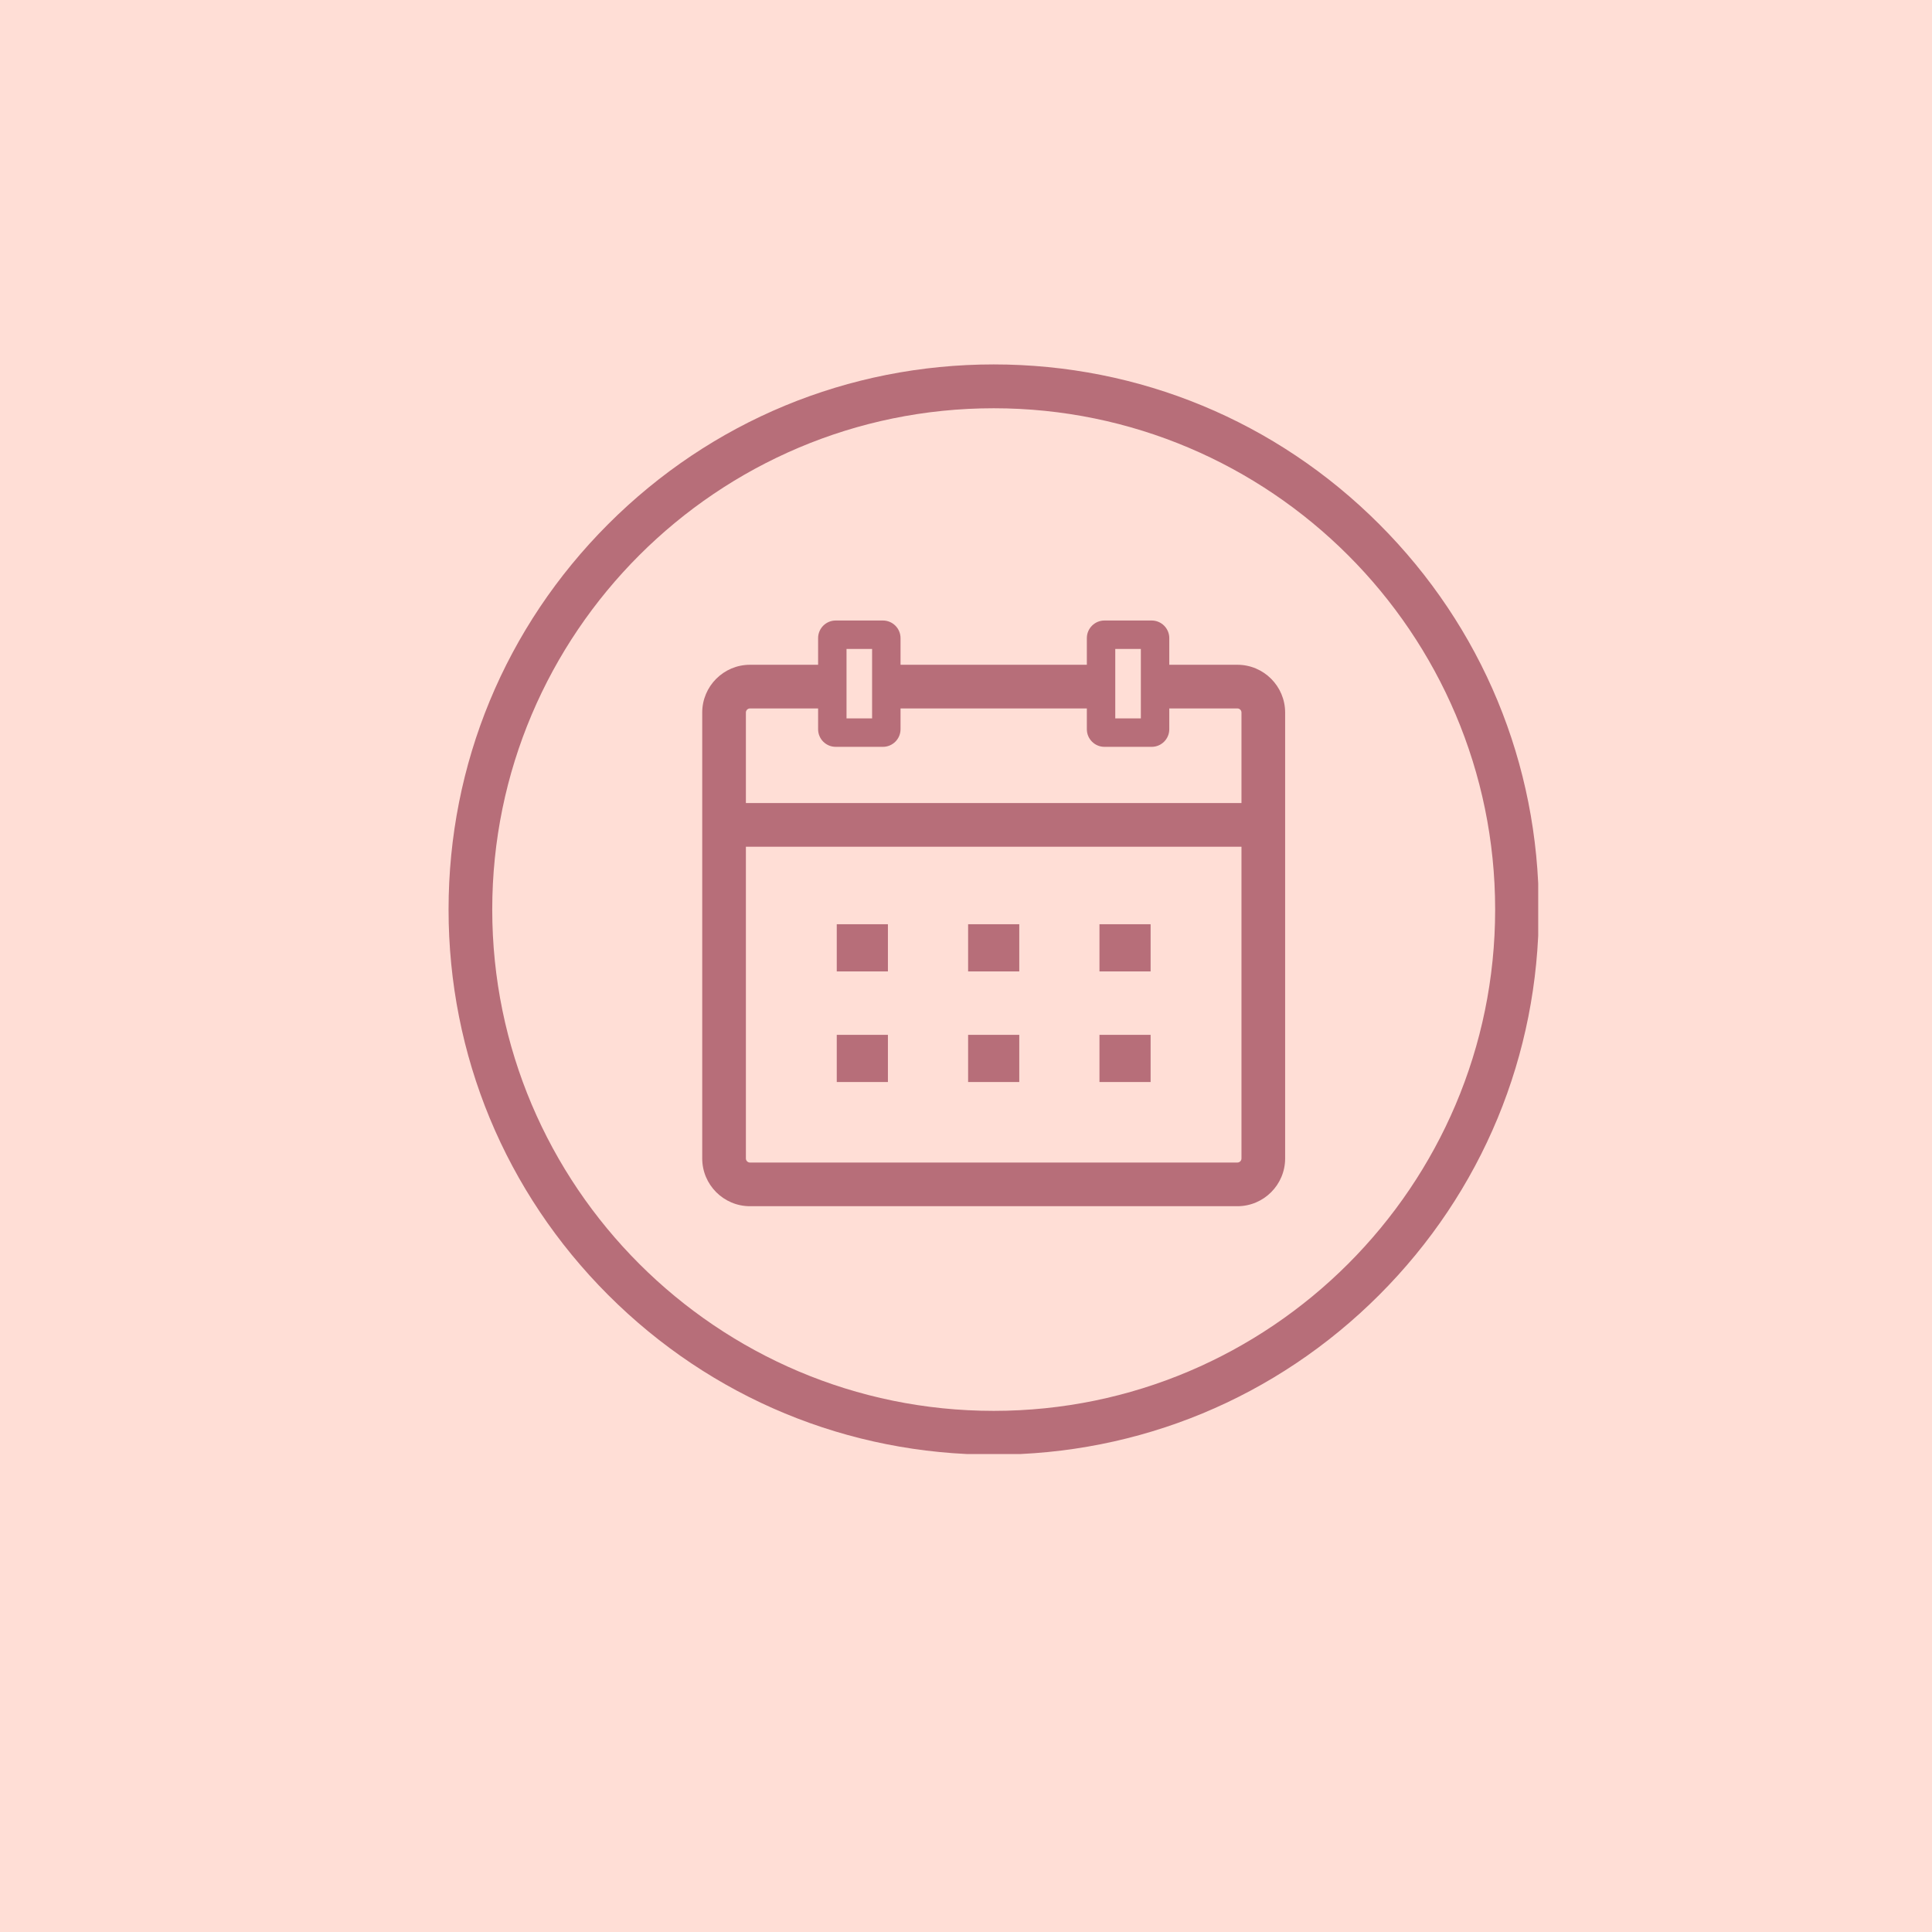 <svg xmlns="http://www.w3.org/2000/svg" xmlns:xlink="http://www.w3.org/1999/xlink" width="500" zoomAndPan="magnify" viewBox="0 0 375 375" height="500" preserveAspectRatio="xMidYMid meet" version="1.0"><defs><clipPath id="5d4bac5505"><path d="M 87.066 70.734 L 298.566 70.734 L 298.566 282.234 L 87.066 282.234 Z M 87.066 70.734 " clip-rule="nonzero"/></clipPath></defs><rect x="-37.5" width="450" fill="#ffffff" y="-37.5" height="450" fill-opacity="1"/><rect x="-37.5" width="450" fill="#ffded6" y="-37.5" height="450" fill-opacity="1"/><g clip-path="url(#5d4bac5505)"><path fill="#b76e79" d="M 192.875 79.242 C 246.543 79.242 290.207 122.891 290.207 176.543 C 290.207 230.199 246.543 273.848 192.875 273.848 C 139.203 273.848 95.543 230.199 95.543 176.543 C 95.543 122.891 139.203 79.242 192.875 79.242 Z M 192.875 282.352 C 221.133 282.352 247.703 271.348 267.688 251.367 C 287.676 231.383 298.684 204.809 298.684 176.543 C 298.684 148.277 287.676 121.707 267.688 101.723 C 247.703 81.742 221.133 70.734 192.875 70.734 C 164.613 70.734 138.047 81.742 118.059 101.723 C 98.074 121.707 87.066 148.277 87.066 176.543 C 87.066 204.809 98.074 231.383 118.059 251.367 C 138.047 271.348 164.613 282.352 192.875 282.352 " fill-opacity="1" fill-rule="nonzero"/></g><path fill="#b76e79" d="M 144.777 164.348 L 240.969 164.348 L 240.969 224.855 C 240.969 225.293 240.613 225.648 240.176 225.648 L 145.57 225.648 C 145.133 225.648 144.777 225.293 144.777 224.855 Z M 144.777 138.305 C 144.777 137.863 145.133 137.508 145.57 137.508 L 158.793 137.508 L 158.793 141.547 C 158.793 143.426 160.324 144.961 162.207 144.961 L 171.379 144.961 C 173.258 144.961 174.793 143.426 174.793 141.547 L 174.793 137.508 L 210.957 137.508 L 210.957 141.547 C 210.957 143.426 212.488 144.961 214.371 144.961 L 223.543 144.961 C 225.426 144.961 226.957 143.426 226.957 141.547 L 226.957 137.508 L 240.176 137.508 C 240.613 137.508 240.969 137.863 240.969 138.305 L 240.969 155.871 L 144.777 155.871 Z M 164.309 125.961 L 169.273 125.961 L 169.273 139.441 L 164.309 139.441 Z M 216.473 125.961 L 221.438 125.961 L 221.438 139.441 L 216.473 139.441 Z M 145.57 234.125 L 240.176 234.125 C 245.289 234.125 249.445 229.965 249.445 224.855 L 249.445 138.305 C 249.445 133.191 245.289 129.031 240.176 129.031 L 226.957 129.031 L 226.957 123.855 C 226.957 121.973 225.426 120.441 223.543 120.441 L 214.371 120.441 C 212.488 120.441 210.957 121.973 210.957 123.855 L 210.957 129.031 L 174.793 129.031 L 174.793 123.855 C 174.793 121.973 173.258 120.441 171.379 120.441 L 162.207 120.441 C 160.324 120.441 158.793 121.973 158.793 123.855 L 158.793 129.031 L 145.57 129.031 C 140.457 129.031 136.301 133.191 136.301 138.305 L 136.301 224.855 C 136.301 229.965 140.457 234.125 145.57 234.125 " fill-opacity="1" fill-rule="nonzero"/><path fill="#b76e79" d="M 172.344 200.863 L 162.414 200.863 L 162.414 210.02 L 172.344 210.02 L 172.344 200.863 " fill-opacity="1" fill-rule="nonzero"/><path fill="#b76e79" d="M 197.84 200.863 L 187.91 200.863 L 187.91 210.02 L 197.84 210.02 L 197.84 200.863 " fill-opacity="1" fill-rule="nonzero"/><path fill="#b76e79" d="M 223.332 200.863 L 213.406 200.863 L 213.406 210.02 L 223.332 210.02 L 223.332 200.863 " fill-opacity="1" fill-rule="nonzero"/><path fill="#b76e79" d="M 172.344 179.395 L 162.414 179.395 L 162.414 188.551 L 172.344 188.551 L 172.344 179.395 " fill-opacity="1" fill-rule="nonzero"/><path fill="#b76e79" d="M 197.84 179.395 L 187.91 179.395 L 187.91 188.551 L 197.84 188.551 L 197.84 179.395 " fill-opacity="1" fill-rule="nonzero"/><path fill="#b76e79" d="M 223.332 179.395 L 213.406 179.395 L 213.406 188.551 L 223.332 188.551 L 223.332 179.395 " fill-opacity="1" fill-rule="nonzero"/></svg>